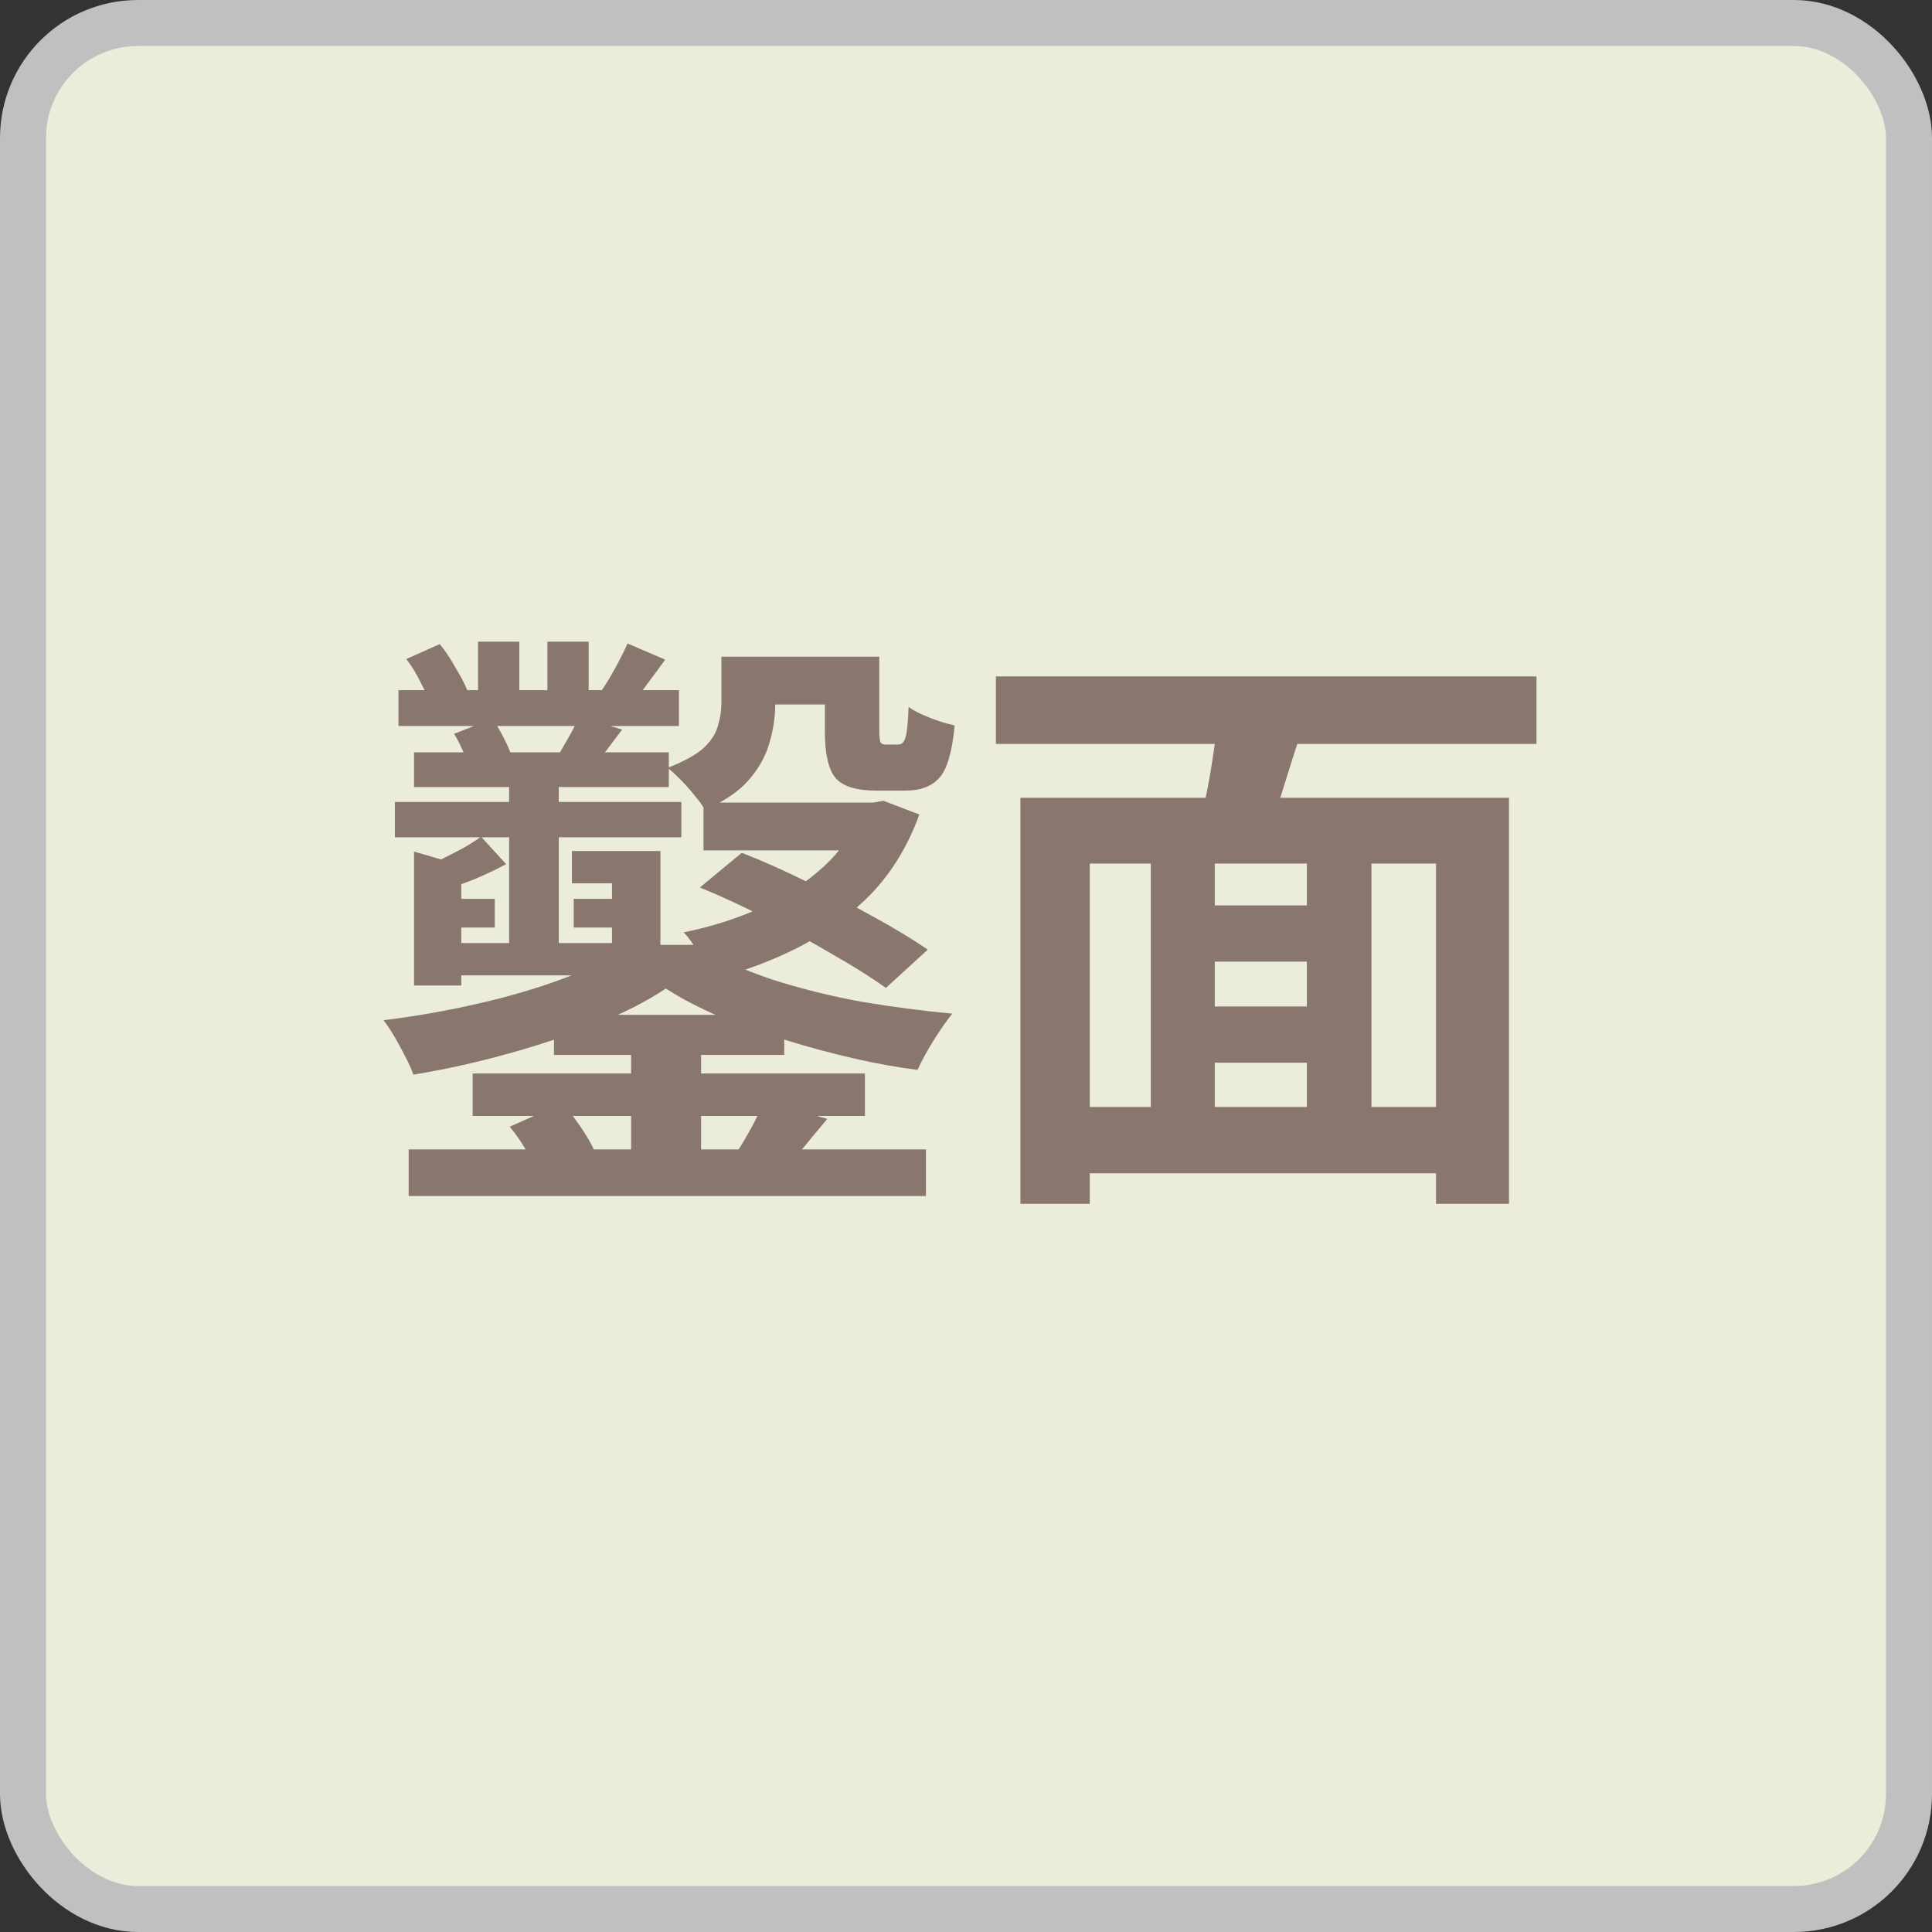 <svg width="42" height="42" viewBox="0 0 42 42" fill="none" xmlns="http://www.w3.org/2000/svg">
<rect x="0" y="0" width="42" height="42" fill="#333333" stroke="none"/>
<rect x="0.5" y="0.5" width="41" height="41" rx="2.5" fill="#ECECDA" stroke="#C0C0C0"/>
<path d="M14.474 21.49C14.075 21.759 13.577 22.014 12.979 22.257C12.381 22.5 11.735 22.716 11.042 22.907C10.357 23.098 9.673 23.249 8.988 23.362C8.927 23.197 8.832 22.998 8.702 22.764C8.581 22.53 8.459 22.335 8.338 22.179C9.04 22.092 9.729 21.971 10.405 21.815C11.09 21.659 11.718 21.473 12.29 21.256C12.871 21.039 13.356 20.801 13.746 20.541H15.085C15.605 20.836 16.173 21.087 16.788 21.295C17.412 21.494 18.058 21.655 18.725 21.776C19.392 21.889 20.051 21.975 20.701 22.036C20.571 22.201 20.432 22.4 20.285 22.634C20.146 22.859 20.034 23.067 19.947 23.258C19.522 23.206 19.063 23.124 18.569 23.011C18.075 22.898 17.577 22.764 17.074 22.608C16.571 22.452 16.095 22.283 15.644 22.101C15.202 21.91 14.812 21.707 14.474 21.49ZM12.043 22.062H17.048V22.933H12.043V22.062ZM8.663 15.003H14.76V15.783H8.663V15.003ZM8.585 17.434H14.812V18.201H8.585V17.434ZM16.32 14.275H18.491V15.315H16.32V14.275ZM15.293 17.447H18.985V18.487H15.293V17.447ZM9.001 16.355H14.539V17.109H9.001V16.355ZM12.472 19.54H13.577V20.164H12.472V19.54ZM9.664 19.54H10.756V20.164H9.664V19.54ZM10.275 23.336H18.803V24.259H10.275V23.336ZM13.72 22.322H15.241V25.442H13.72V22.322ZM10.392 13.95H11.289V15.471H10.392V13.95ZM11.9 13.95H12.797V15.471H11.9V13.95ZM11.068 16.771H12.147V20.801H11.068V16.771ZM11.081 24.493L12.225 23.986C12.364 24.142 12.498 24.315 12.628 24.506C12.758 24.697 12.853 24.861 12.914 25L11.718 25.585C11.666 25.429 11.579 25.247 11.458 25.039C11.337 24.831 11.211 24.649 11.081 24.493ZM8.832 14.327L9.56 14.002C9.681 14.149 9.794 14.318 9.898 14.509C10.011 14.691 10.097 14.856 10.158 15.003L9.391 15.38C9.339 15.233 9.261 15.059 9.157 14.86C9.062 14.661 8.953 14.483 8.832 14.327ZM9.872 15.952L10.704 15.627C10.791 15.748 10.873 15.887 10.951 16.043C11.029 16.19 11.085 16.32 11.12 16.433L10.236 16.797C10.21 16.684 10.162 16.55 10.093 16.394C10.024 16.229 9.95 16.082 9.872 15.952ZM16.606 23.934L17.984 24.324C17.802 24.541 17.633 24.744 17.477 24.935C17.321 25.117 17.182 25.277 17.061 25.416L16.008 25.065C16.121 24.892 16.233 24.701 16.346 24.493C16.459 24.285 16.545 24.099 16.606 23.934ZM13.642 13.989L14.461 14.34C14.322 14.531 14.188 14.713 14.058 14.886C13.937 15.059 13.82 15.211 13.707 15.341L13.057 15.042C13.161 14.895 13.269 14.717 13.382 14.509C13.495 14.301 13.581 14.128 13.642 13.989ZM12.589 15.575L13.525 15.861C13.395 16.034 13.274 16.195 13.161 16.342C13.048 16.481 12.944 16.611 12.849 16.732L12.108 16.472C12.186 16.333 12.273 16.182 12.368 16.017C12.463 15.852 12.537 15.705 12.589 15.575ZM8.884 24.987H20.129V26.001H8.884V24.987ZM10.457 18.188L11.003 18.786C10.778 18.907 10.539 19.02 10.288 19.124C10.045 19.219 9.82 19.297 9.612 19.358C9.586 19.28 9.551 19.185 9.508 19.072C9.465 18.959 9.421 18.864 9.378 18.786C9.56 18.699 9.751 18.604 9.95 18.5C10.149 18.396 10.318 18.292 10.457 18.188ZM9.001 18.513L10.301 18.89C10.275 18.977 10.184 19.029 10.028 19.046V21.425H9.001V18.513ZM9.443 20.502H13.304V19.202H12.433V18.5H14.357V21.204H9.443V20.502ZM15.683 14.275H16.853V15.302C16.853 15.588 16.81 15.874 16.723 16.16C16.645 16.437 16.498 16.702 16.281 16.953C16.064 17.204 15.744 17.421 15.319 17.603C15.276 17.516 15.202 17.412 15.098 17.291C15.003 17.17 14.899 17.053 14.786 16.94C14.673 16.827 14.582 16.745 14.513 16.693C14.868 16.554 15.128 16.411 15.293 16.264C15.458 16.108 15.562 15.948 15.605 15.783C15.657 15.618 15.683 15.445 15.683 15.263V14.275ZM17.932 14.275H19.115V15.887C19.115 16.017 19.124 16.099 19.141 16.134C19.158 16.169 19.197 16.186 19.258 16.186C19.284 16.186 19.327 16.186 19.388 16.186C19.449 16.186 19.492 16.186 19.518 16.186C19.57 16.186 19.609 16.169 19.635 16.134C19.67 16.091 19.696 16.013 19.713 15.9C19.73 15.779 19.743 15.601 19.752 15.367C19.856 15.445 20.008 15.523 20.207 15.601C20.406 15.679 20.588 15.735 20.753 15.77C20.701 16.333 20.593 16.71 20.428 16.901C20.263 17.092 20.016 17.187 19.687 17.187C19.626 17.187 19.557 17.187 19.479 17.187C19.401 17.187 19.323 17.187 19.245 17.187C19.176 17.187 19.111 17.187 19.05 17.187C18.617 17.187 18.322 17.096 18.166 16.914C18.01 16.732 17.932 16.394 17.932 15.9V14.275ZM15.215 19.293L16.125 18.539C16.593 18.721 17.078 18.938 17.581 19.189C18.084 19.44 18.56 19.692 19.011 19.943C19.47 20.194 19.856 20.428 20.168 20.645L19.258 21.477C18.946 21.252 18.56 21.009 18.101 20.749C17.65 20.48 17.174 20.22 16.671 19.969C16.168 19.709 15.683 19.484 15.215 19.293ZM18.751 17.447H18.985L19.206 17.408L19.986 17.707C19.743 18.374 19.401 18.942 18.959 19.41C18.517 19.869 18.001 20.255 17.412 20.567C16.823 20.87 16.181 21.113 15.488 21.295C15.436 21.139 15.345 20.961 15.215 20.762C15.094 20.554 14.977 20.389 14.864 20.268C15.462 20.147 16.021 19.969 16.541 19.735C17.061 19.492 17.512 19.198 17.893 18.851C18.283 18.496 18.569 18.08 18.751 17.603V17.447ZM25.68 19.683H29.034V20.905H25.68V19.683ZM25.68 21.88H29.047V23.102H25.68V21.88ZM23.171 24.064H31.946V25.507H23.171V24.064ZM22.183 17.343H32.804V26.17H31.218V18.773H23.691V26.17H22.183V17.343ZM25.017 18.292H26.408V24.714H25.017V18.292ZM28.41 18.292H29.814V24.701H28.41V18.292ZM26.499 15.38L28.332 15.77C28.176 16.247 28.024 16.723 27.877 17.2C27.738 17.668 27.604 18.071 27.474 18.409L26.057 18.032C26.118 17.781 26.178 17.503 26.239 17.2C26.3 16.888 26.352 16.576 26.395 16.264C26.447 15.943 26.482 15.649 26.499 15.38ZM21.65 14.704H33.402V16.173H21.65V14.704Z" fill="#89776E"/>
</svg>
